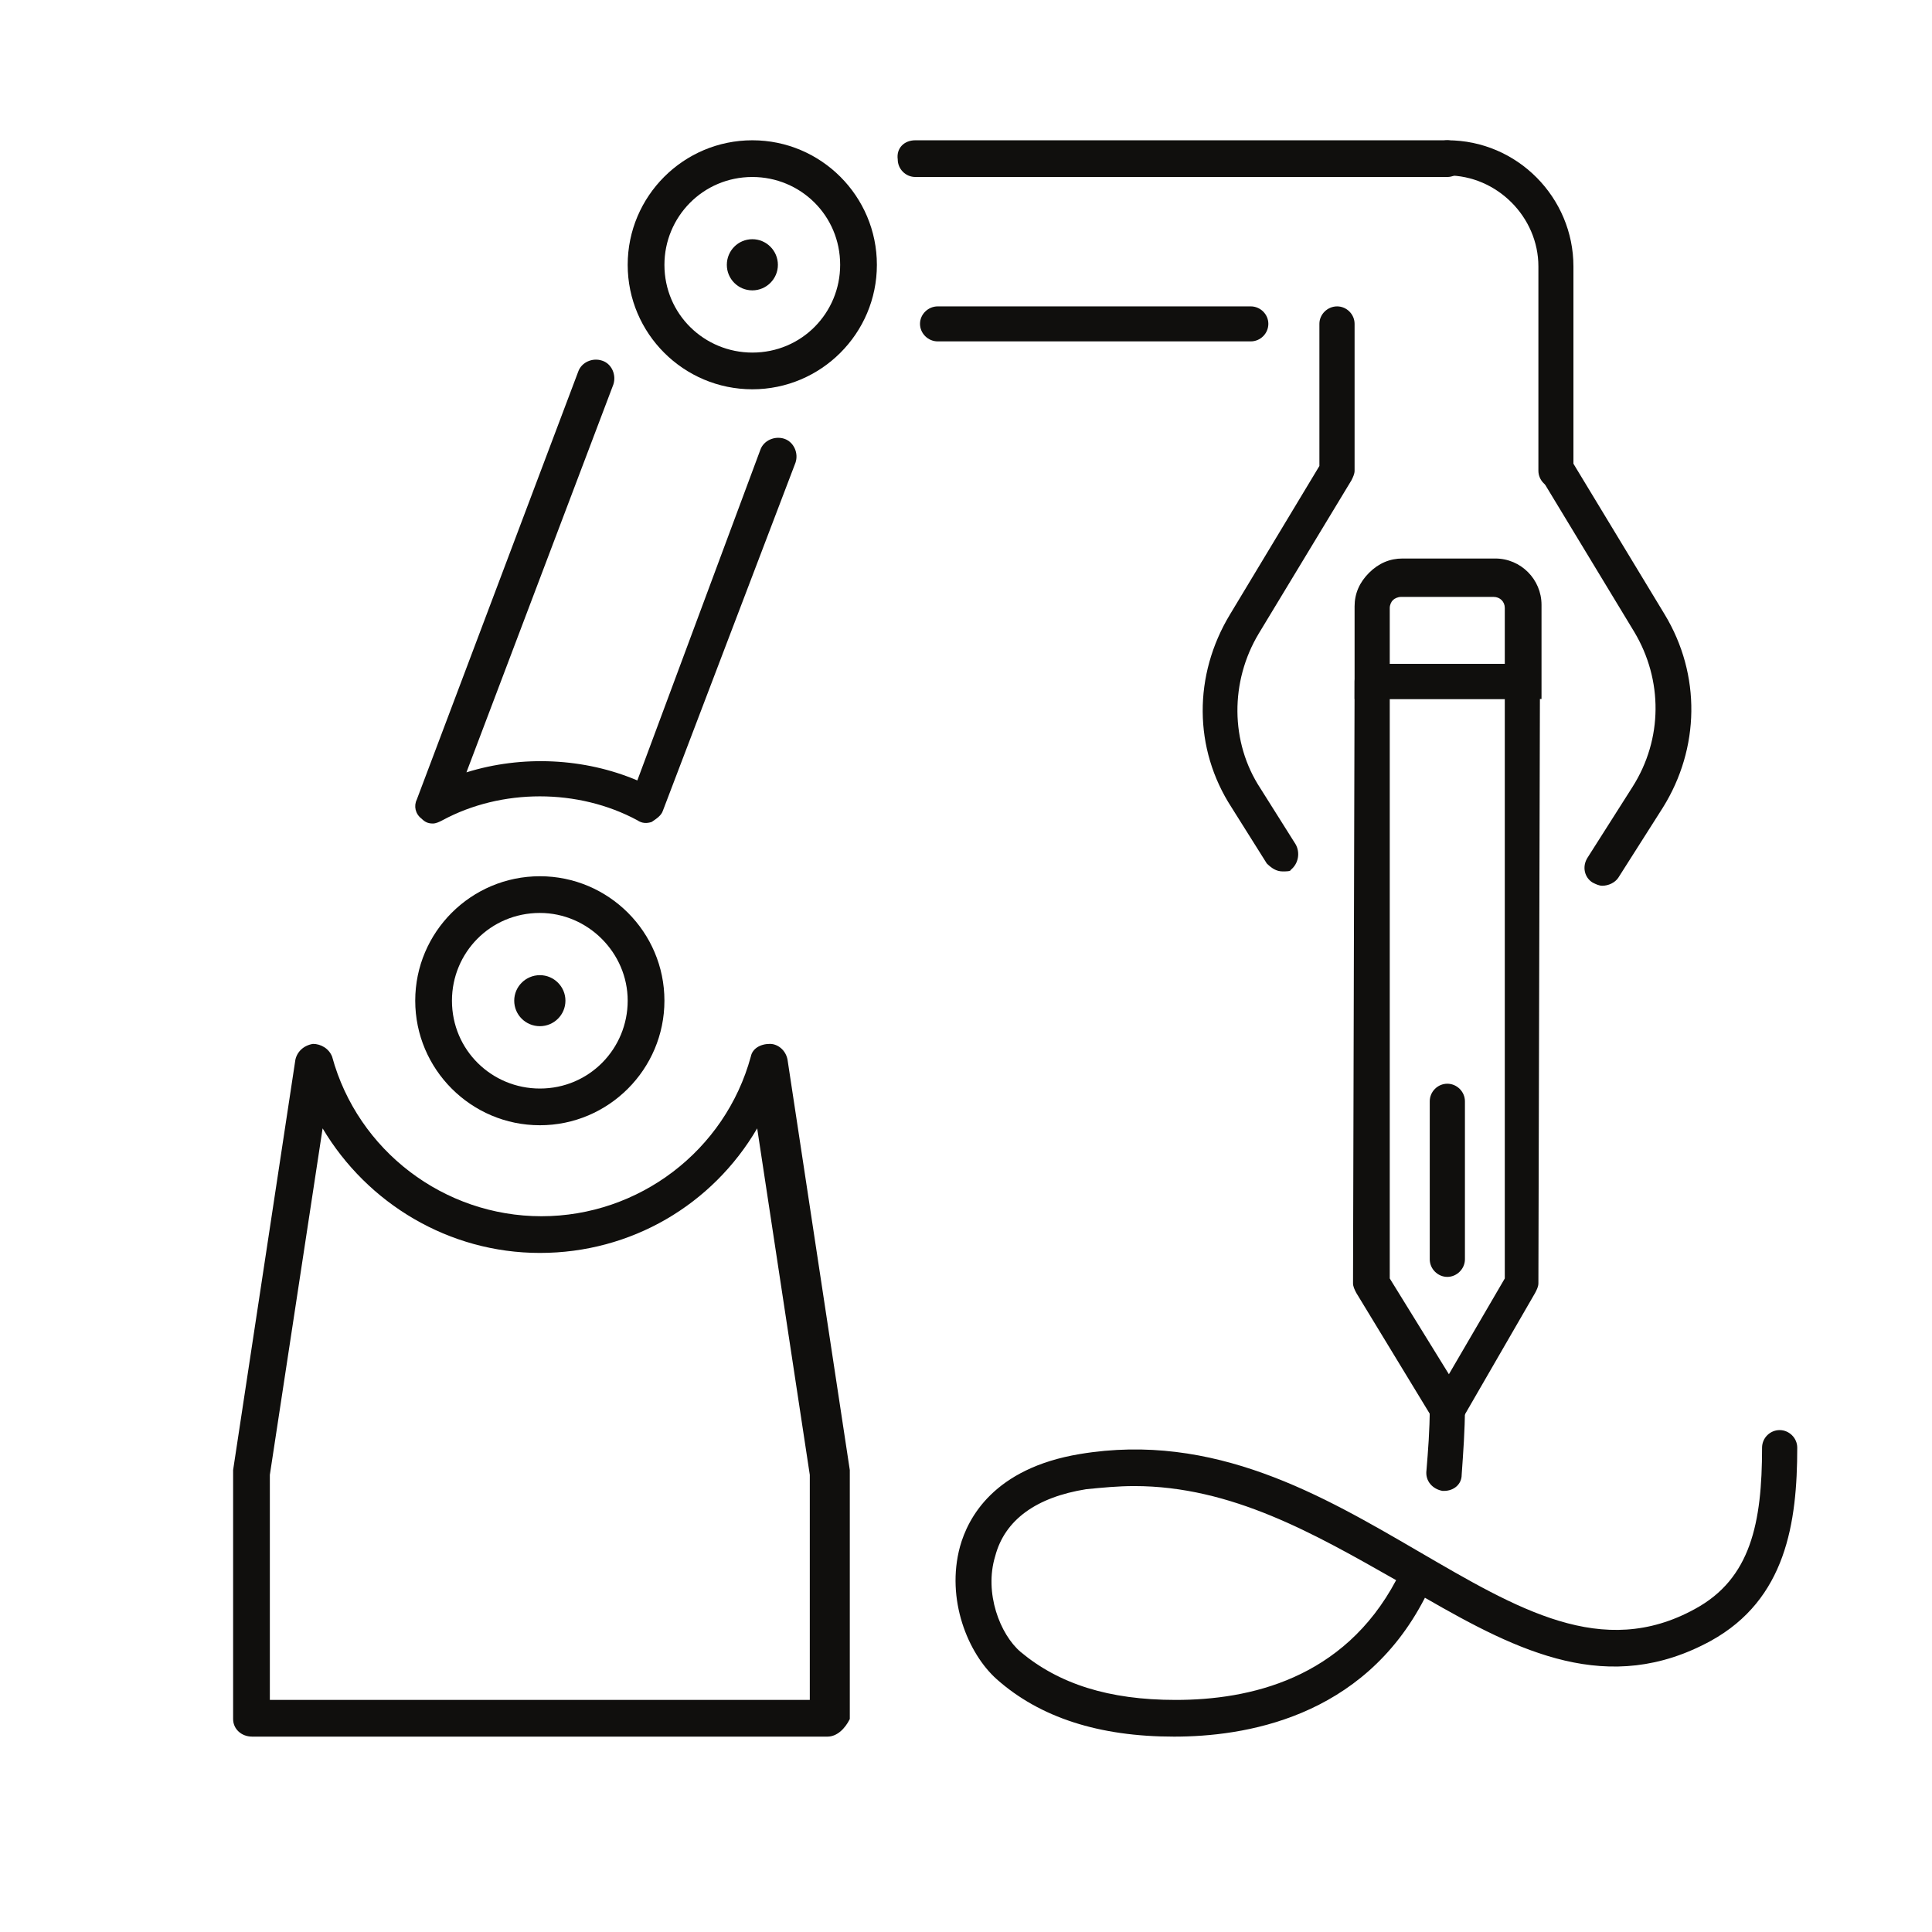 <svg xmlns="http://www.w3.org/2000/svg" xmlns:xlink="http://www.w3.org/1999/xlink" width="750" viewBox="0 0 750 750" height="750" preserveAspectRatio="xMidYMid meet"><defs><clipPath id="clip-0"><path d="M 90.496 405 L 330 405 L 330 674.809 L 90.496 674.809 Z M 90.496 405 " clip-rule="nonzero"></path></clipPath><clipPath id="clip-1"><path d="M 370 555 L 697.688 555 L 697.688 674.156 L 370 674.156 Z M 370 555 " clip-rule="nonzero"></path></clipPath></defs><rect x="-75" width="900" fill="rgb(100%, 100%, 100%)" y="-75" height="900" fill-opacity="1"></rect><rect x="-75" width="900" fill="rgb(100%, 100%, 100%)" y="-75" height="900" fill-opacity="1"></rect><rect x="-75" width="900" fill="rgb(100%, 100%, 100%)" y="-75" height="900" fill-opacity="1"></rect><path fill="rgb(6.27%, 5.879%, 5.099%)" d="M 292.066 92.859 C 297.516 92.859 301.977 97.316 301.977 102.816 C 301.977 108.266 297.516 112.719 292.066 112.719 C 286.559 112.719 282.156 108.266 282.156 102.816 C 282.156 97.316 286.559 92.859 292.066 92.859 " fill-opacity="1" fill-rule="nonzero"></path><path fill="rgb(6.27%, 5.879%, 5.099%)" d="M 209.586 378.559 C 215.039 378.559 219.5 383.016 219.5 388.461 C 219.5 393.961 215.039 398.363 209.586 398.363 C 204.082 398.363 199.621 393.961 199.621 388.461 C 199.621 383.016 204.082 378.559 209.586 378.559 " fill-opacity="1" fill-rule="nonzero"></path><g clip-path="url(#clip-0)"><path fill="rgb(6.27%, 5.879%, 5.099%)" d="M 104.754 659.91 L 314.363 659.91 L 314.363 572.543 L 293.938 438.031 C 276.539 467.793 244.938 486.387 209.586 486.387 C 174.238 486.387 142.582 467.188 125.238 438.031 L 104.754 572.543 Z M 321.191 674.156 L 97.93 674.156 C 93.578 674.156 90.496 671.078 90.496 667.336 L 90.496 571.883 C 90.496 571.277 90.496 571.277 90.496 570.672 L 114.664 411.402 C 115.328 408.32 117.805 405.844 121.492 405.238 C 124.578 405.238 127.715 407.055 128.926 410.191 C 138.891 446.723 172.367 472.141 210.191 472.141 C 248.02 472.141 281.496 446.723 291.461 410.191 C 292.066 407.055 295.148 405.238 298.895 405.238 C 301.977 405.238 305.059 407.715 305.723 411.402 L 329.891 570.672 C 329.891 571.277 329.891 571.277 329.891 571.883 L 329.891 667.336 C 328.02 671.078 324.938 674.156 321.191 674.156 " fill-opacity="1" fill-rule="nonzero"></path></g><path fill="rgb(6.27%, 5.879%, 5.099%)" d="M 209.586 354.406 C 190.316 354.406 175.449 369.863 175.449 388.461 C 175.449 407.715 190.977 422.57 209.586 422.57 C 228.805 422.57 243.668 407.055 243.668 388.461 C 243.668 369.863 228.199 354.406 209.586 354.406 Z M 209.586 436.82 C 182.883 436.82 161.191 415.09 161.191 388.461 C 161.191 361.832 182.883 340.156 209.586 340.156 C 236.234 340.156 257.93 361.832 257.93 388.461 C 257.93 415.09 236.234 436.82 209.586 436.82 " fill-opacity="1" fill-rule="nonzero"></path><path fill="rgb(6.27%, 5.879%, 5.099%)" d="M 292.066 68.707 C 272.852 68.707 257.93 84.223 257.93 102.816 C 257.93 122.02 273.457 136.871 292.066 136.871 C 311.281 136.871 326.148 121.414 326.148 102.816 C 326.148 83.562 310.676 68.707 292.066 68.707 Z M 292.066 151.121 C 265.363 151.121 243.668 129.445 243.668 102.816 C 243.668 76.137 265.363 54.457 292.066 54.457 C 318.715 54.457 340.406 76.137 340.406 102.816 C 340.406 129.445 318.715 151.121 292.066 151.121 " fill-opacity="1" fill-rule="nonzero"></path><path fill="rgb(6.27%, 5.879%, 5.099%)" d="M 485.543 132.527 L 364.027 132.527 C 360.285 132.527 357.145 129.445 357.145 125.703 C 357.145 122.02 360.285 118.938 364.027 118.938 L 485.543 118.938 C 489.289 118.938 492.371 122.02 492.371 125.703 C 492.371 129.445 489.289 132.527 485.543 132.527 " fill-opacity="1" fill-rule="nonzero"></path><path fill="rgb(6.27%, 5.879%, 5.099%)" d="M 561.855 68.707 L 355.328 68.707 C 351.586 68.707 348.5 65.625 348.5 61.887 C 347.895 57.539 350.98 54.457 355.328 54.457 L 561.855 54.457 C 565.543 54.457 568.684 57.539 568.684 61.281 C 568.684 65.625 565.543 68.707 561.855 68.707 " fill-opacity="1" fill-rule="nonzero"></path><path fill="rgb(6.27%, 5.879%, 5.099%)" d="M 168.02 319.691 C 166.145 319.691 164.934 319.086 163.668 317.82 C 161.191 315.949 160.586 312.867 161.797 310.395 L 224.453 144.301 C 225.719 140.613 230.016 138.742 233.758 140.008 C 237.504 141.219 239.32 145.566 238.109 149.25 L 181.066 299.828 C 202.762 293.062 226.93 294.273 247.414 302.965 L 295.148 174.668 C 296.414 170.98 300.711 169.113 304.453 170.32 C 308.199 171.586 310.07 175.934 308.805 179.621 L 257.324 314.738 C 256.719 316.609 254.848 317.82 252.973 319.086 C 251.102 319.691 249.285 319.691 247.414 318.426 C 224.453 306.047 194.668 306.047 171.762 318.426 C 170.496 319.086 169.23 319.691 168.02 319.691 " fill-opacity="1" fill-rule="nonzero"></path><path fill="rgb(6.27%, 5.879%, 5.099%)" d="M 604.031 189.578 C 600.285 189.578 597.203 186.441 597.203 182.754 L 597.203 103.422 C 597.203 84.223 581.07 68.102 561.855 68.102 C 558.113 68.102 555.027 64.965 555.027 61.281 C 555.027 57.539 558.113 54.457 561.855 54.457 C 589.109 54.457 610.805 76.797 610.805 103.422 L 610.805 182.754 C 610.805 186.441 607.719 189.578 604.031 189.578 " fill-opacity="1" fill-rule="nonzero"></path><path fill="rgb(6.27%, 5.879%, 5.099%)" d="M 497.934 338.285 C 495.453 338.285 493.637 337.02 491.766 335.203 L 478.109 313.473 C 463.246 290.586 463.246 262.035 477.504 238.488 L 512.191 180.887 L 512.191 125.703 C 512.191 122.02 515.332 118.938 519.074 118.938 C 522.766 118.938 525.848 122.02 525.848 125.703 L 525.848 182.754 C 525.848 183.965 525.242 185.23 524.637 186.441 L 488.629 245.969 C 477.504 264.508 477.504 288.109 489.289 306.047 L 502.941 327.723 C 504.758 330.859 504.152 335.203 501.07 337.68 C 501.07 338.285 499.199 338.285 497.934 338.285 " fill-opacity="1" fill-rule="nonzero"></path><path fill="rgb(6.27%, 5.879%, 5.099%)" d="M 621.98 343.844 C 620.77 343.844 619.504 343.238 618.293 342.633 C 615.152 340.762 613.941 336.414 616.418 332.73 L 633.762 305.441 C 645.547 286.848 645.547 263.902 634.422 245.309 L 598.414 185.836 C 596.598 182.754 597.203 178.41 600.895 176.539 C 604.031 174.668 608.324 175.328 610.199 179.016 L 646.207 238.488 C 660.465 262.035 659.805 290.586 645.547 313.473 L 628.203 340.762 C 626.938 342.633 624.457 343.844 621.98 343.844 " fill-opacity="1" fill-rule="nonzero"></path><path fill="rgb(6.27%, 5.879%, 5.099%)" d="M 539.5 257.742 L 584.156 257.742 L 584.156 236.012 C 584.156 233.535 582.281 231.719 579.805 231.719 L 543.852 231.719 C 542.641 231.719 541.375 232.324 540.77 232.93 C 540.105 233.535 539.5 234.801 539.5 236.012 Z M 598.414 271.332 L 525.848 271.332 L 525.848 235.406 C 525.848 230.453 527.719 226.109 531.465 222.367 C 535.152 218.68 539.5 216.812 544.457 216.812 L 580.465 216.812 C 590.375 216.812 598.414 224.898 598.414 234.801 L 598.414 271.332 " fill-opacity="1" fill-rule="nonzero"></path><path fill="rgb(6.27%, 5.879%, 5.099%)" d="M 539.5 496.293 L 562.461 533.48 L 584.156 496.293 L 584.156 271.332 L 539.5 271.332 Z M 562.461 553.949 C 559.984 553.949 557.508 552.684 556.238 550.812 L 526.508 501.902 C 525.848 500.637 525.242 499.426 525.242 498.16 L 525.848 264.508 C 525.848 260.824 528.984 257.742 532.676 257.742 L 590.98 257.742 C 592.855 257.742 594.727 258.348 595.938 259.559 C 597.203 260.824 597.809 262.695 597.809 264.508 L 597.203 498.16 C 597.203 499.426 596.598 500.637 595.938 501.902 L 568.023 550.207 C 566.812 552.684 564.938 553.949 562.461 553.949 " fill-opacity="1" fill-rule="nonzero"></path><path fill="rgb(6.27%, 5.879%, 5.099%)" d="M 561.855 495.688 C 558.113 495.688 555.027 492.551 555.027 488.863 L 555.027 427.523 C 555.027 423.781 558.113 420.699 561.855 420.699 C 565.543 420.699 568.684 423.781 568.684 427.523 L 568.684 488.863 C 568.684 492.551 565.543 495.688 561.855 495.688 " fill-opacity="1" fill-rule="nonzero"></path><g clip-path="url(#clip-1)"><path fill="rgb(6.27%, 5.879%, 5.099%)" d="M 440.285 576.891 C 434.062 576.891 427.898 577.496 421.676 578.102 C 402.461 581.18 390.07 589.875 386.328 604.121 C 381.977 618.371 388.199 634.492 396.238 641.312 C 411.105 653.691 430.375 659.91 456.418 659.91 C 484.938 659.91 521.551 651.875 541.98 613.422 C 510.375 595.484 478.109 576.891 440.285 576.891 Z M 455.758 674.156 C 426.629 674.156 403.672 666.73 386.934 651.875 C 375.758 641.918 367.113 620.848 372.672 600.383 C 375.758 589.27 385.723 570.012 419.199 564.457 C 471.285 555.766 513.457 580.574 550.68 602.254 C 589.109 624.59 621.98 644.395 657.988 624.59 C 679.684 612.816 684.031 591.141 684.031 561.98 C 684.031 558.238 687.113 555.16 690.859 555.16 C 694.547 555.16 697.688 558.238 697.688 561.98 C 697.688 591.141 693.336 620.848 664.156 636.969 C 624.457 658.645 589.715 641.312 553.156 620.242 C 528.984 667.336 482.461 674.156 455.758 674.156 " fill-opacity="1" fill-rule="nonzero"></path></g><path fill="rgb(6.27%, 5.879%, 5.099%)" d="M 560.59 578.762 L 559.984 578.762 C 556.238 578.102 553.156 575.02 553.762 570.672 C 554.367 563.246 555.027 555.16 555.027 546.52 C 555.027 542.781 558.113 539.699 561.855 539.699 C 565.543 539.699 568.684 542.781 568.684 546.52 C 568.684 555.16 568.023 563.852 567.418 572.543 C 567.418 576.23 564.332 578.762 560.59 578.762 " fill-opacity="1" fill-rule="nonzero"></path></svg>